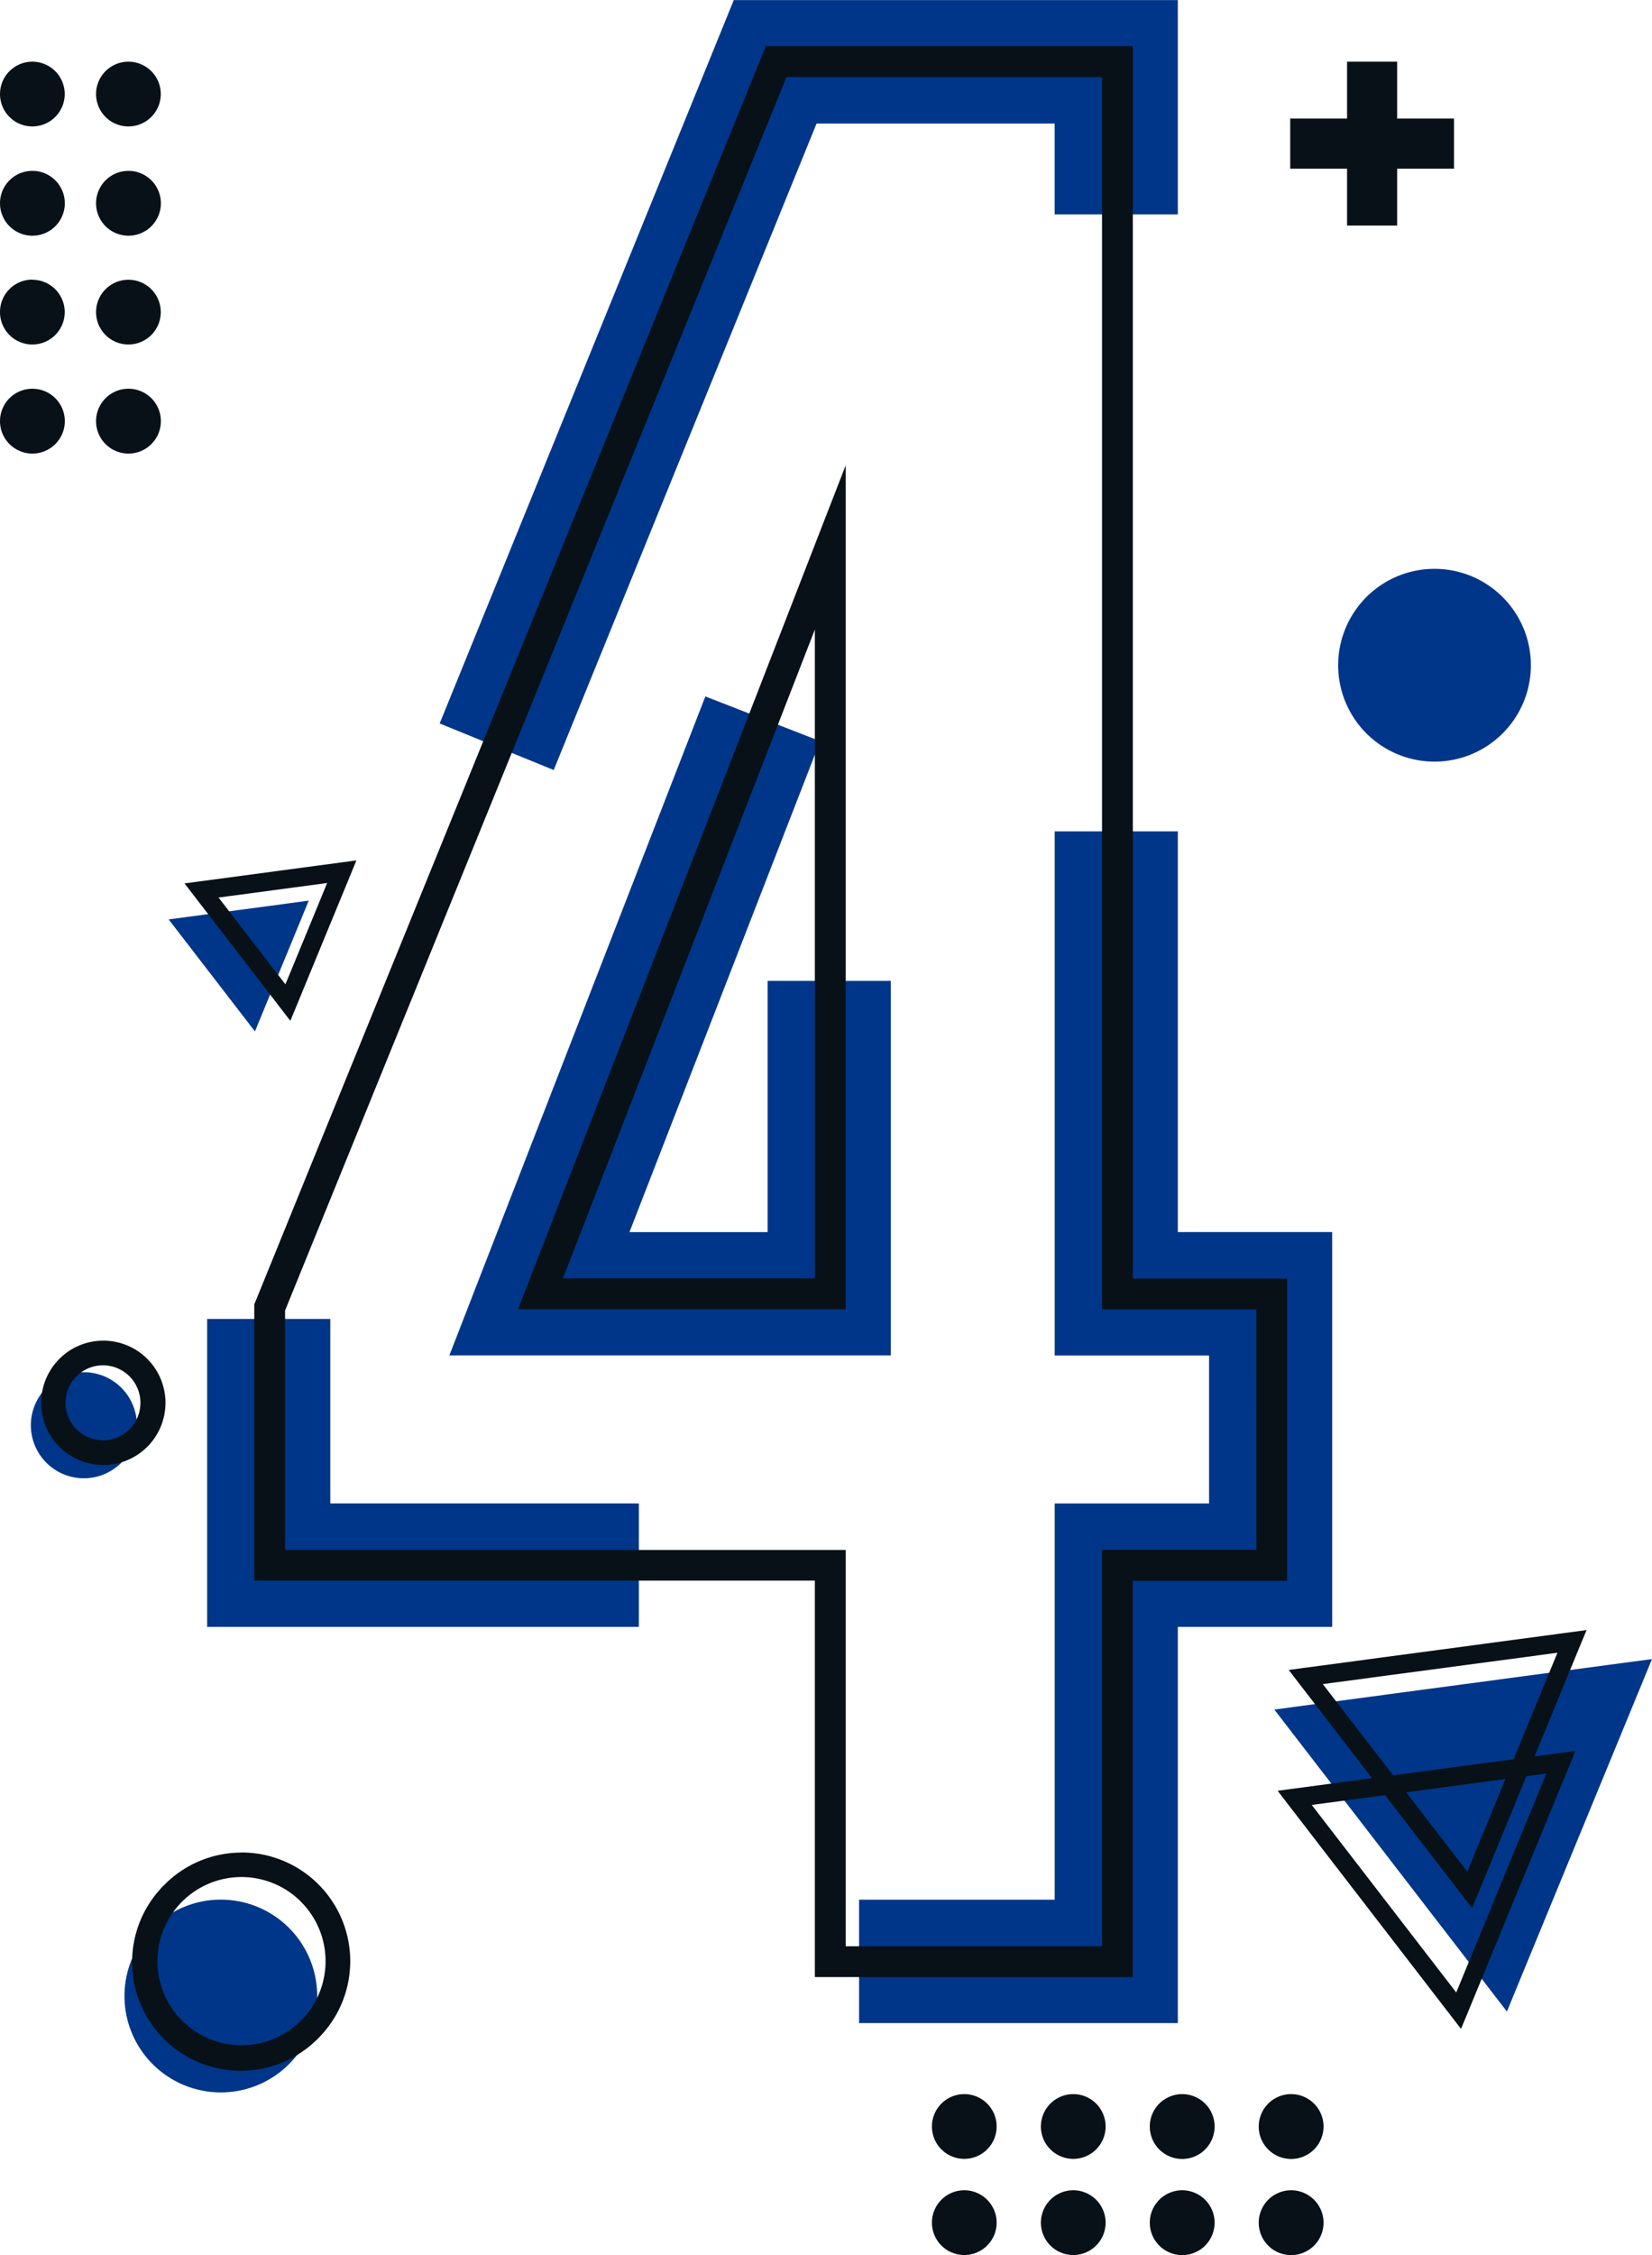 <svg xmlns="http://www.w3.org/2000/svg" xmlns:xlink="http://www.w3.org/1999/xlink" width="34" height="46.392" viewBox="0 0 34 46.392">
  <defs>
    <clipPath id="clip-path">
      <rect id="矩形_125" data-name="矩形 125" width="34" height="46.392" fill="none"/>
    </clipPath>
  </defs>
  <g id="组_260" data-name="组 260" transform="translate(0 0.002)">
    <path id="路径_2008" data-name="路径 2008" d="M95.056,27.132v6.334h8.885v-2.54h-6.35V27.132ZM112.5,17.1V27.883h3.177v3.044H112.5v8.151h-4.026v2.539h6.56V33.466h3.177V25.344h-3.177V17.1Zm-11.787,9.052-.672,1.73h9.085V20.176h-2.535v5.169h-2.843l3.924-10.1-2.362-.92ZM105.895,0l-.322.791-5.731,14.09,2.347.958,5.41-13.3h4.9v1.87h2.535V0Z" transform="translate(-90.793 0)" fill="#003689"/>
    <path id="路径_2009" data-name="路径 2009" d="M127.79,33.19l-5.185,13.348h5.185Zm-5.942,13.552,5.964-15.354.612-1.574v17.36h-6.743Zm12.484-.2h3.177v6.218h-3.177v8.152H127.79V52.756H116.252V47.074l.024-.058L126.7,21.388l.081-.2h7.553V46.538Zm2.543.635H133.7V21.825h-6.494L116.886,47.2v4.926h11.538v8.152H133.7V52.122h3.177Z" transform="translate(-111.019 -20.242)" fill="#071117"/>
    <path id="路径_2010" data-name="路径 2010" d="M80.307,412.51l-.553,1.344L79.2,415.2l-.888-1.152-.888-1.152,1.441-.193Z" transform="translate(-73.953 -393.984)" fill="#003689" fill-rule="evenodd"/>
    <g id="组_259" data-name="组 259" transform="translate(0 -0.002)">
      <g id="组_258" data-name="组 258" transform="translate(0 0)" clip-path="url(#clip-path)">
        <path id="路径_2011" data-name="路径 2011" d="M15.23,628.543a1.091,1.091,0,1,1-1.091,1.09,1.091,1.091,0,0,1,1.091-1.09" transform="translate(-13.504 -600.314)" fill="#003689" fill-rule="evenodd"/>
        <path id="路径_2012" data-name="路径 2012" d="M59.1,870.128a1.983,1.983,0,1,1-1.983,1.983,1.983,1.983,0,0,1,1.983-1.983" transform="translate(-54.555 -831.049)" fill="#003689" fill-rule="evenodd"/>
        <path id="路径_2013" data-name="路径 2013" d="M591.751,759.925l-1.493,3.625-1.493,3.626-2.394-3.106-2.393-3.106,3.886-.52Z" transform="translate(-557.751 -725.795)" fill="#003689" fill-rule="evenodd"/>
        <path id="路径_2014" data-name="路径 2014" d="M.666,28.262A.666.666,0,1,1,0,28.928a.666.666,0,0,1,.666-.666" transform="translate(0 -26.993)" fill="#071117" fill-rule="evenodd"/>
        <path id="路径_2015" data-name="路径 2015" d="M44.691,28.262a.666.666,0,1,1-.667.666.666.666,0,0,1,.667-.666" transform="translate(-42.047 -26.993)" fill="#071117" fill-rule="evenodd"/>
        <path id="路径_2016" data-name="路径 2016" d="M.666,78.2A.667.667,0,1,1,0,78.864.666.666,0,0,1,.666,78.2" transform="translate(0 -74.685)" fill="#071117" fill-rule="evenodd"/>
        <path id="路径_2017" data-name="路径 2017" d="M44.691,78.2a.667.667,0,1,1-.667.667.667.667,0,0,1,.667-.667" transform="translate(-42.047 -74.685)" fill="#071117" fill-rule="evenodd"/>
        <path id="路径_2018" data-name="路径 2018" d="M.666,128.137A.666.666,0,1,1,0,128.8a.666.666,0,0,1,.666-.666" transform="translate(0 -122.382)" fill="#071117" fill-rule="evenodd"/>
        <path id="路径_2019" data-name="路径 2019" d="M44.691,128.137a.666.666,0,1,1-.667.666.666.666,0,0,1,.667-.666" transform="translate(-42.047 -122.382)" fill="#071117" fill-rule="evenodd"/>
        <path id="路径_2020" data-name="路径 2020" d="M.666,178.072a.667.667,0,1,1-.666.666.666.666,0,0,1,.666-.666" transform="translate(0 -170.075)" fill="#071117" fill-rule="evenodd"/>
        <path id="路径_2021" data-name="路径 2021" d="M44.691,178.072a.667.667,0,1,1-.667.666.667.667,0,0,1,.667-.666" transform="translate(-42.047 -170.075)" fill="#071117" fill-rule="evenodd"/>
        <path id="路径_2022" data-name="路径 2022" d="M592.435,28.262h1.031v1.17h1.17v1.031h-1.17v1.17h-1.031v-1.17h-1.17V29.432h1.17Z" transform="translate(-564.711 -26.993)" fill="#071117" fill-rule="evenodd"/>
        <path id="路径_2023" data-name="路径 2023" d="M87.029,395.651l.429-1.043-1.118.15-1.117.149.688.893.688.893Zm.905-1.2-.555,1.346-.554,1.346-.125.3-.2-.26-.888-1.153-.889-1.153-.2-.26.326-.044,1.443-.193,1.443-.193.325-.044Z" transform="translate(-80.725 -376.443)" fill="#071117"/>
        <path id="路径_2024" data-name="路径 2024" d="M595.182,749.427l.928-2.252-2.415.323-2.414.322,1.487,1.929,1.487,1.93Zm1.4-2.412-1.052,2.556-1.052,2.556-.125.3-.2-.259-1.687-2.189-1.687-2.19-.2-.26.326-.044,2.74-.366,2.74-.367.325-.044Z" transform="translate(-564.056 -713.175)" fill="#071117"/>
        <path id="路径_2025" data-name="路径 2025" d="M590.109,804.758l.927-2.252-2.415.323-2.414.323,1.487,1.929,1.487,1.929Zm1.4-2.411-1.053,2.556-1.052,2.556-.125.3-.2-.26-1.687-2.189-1.687-2.189-.2-.26.326-.044,2.74-.366,2.74-.367.325-.044Z" transform="translate(-559.21 -766.021)" fill="#071117"/>
        <path id="路径_2026" data-name="路径 2026" d="M64.311,849.486a1.729,1.729,0,0,0-2.446,0h0a1.73,1.73,0,0,0,2.447,2.447h0a1.729,1.729,0,0,0,0-2.445m-1.223-1.014a2.237,2.237,0,0,1,1.582,3.819h0a2.236,2.236,0,1,1-3.162-3.162h0a2.232,2.232,0,0,1,1.582-.655" transform="translate(-58.118 -810.365)" fill="#071117"/>
        <path id="路径_2027" data-name="路径 2027" d="M20.542,614.839a.771.771,0,1,0,.226.546.77.77,0,0,0-.226-.546M20,614.106a1.279,1.279,0,1,1-.9.375,1.274,1.274,0,0,1,.9-.375" transform="translate(-17.878 -586.526)" fill="#071117"/>
        <path id="路径_2028" data-name="路径 2028" d="M615.22,260.5a1.983,1.983,0,1,1-1.983,1.983,1.983,1.983,0,0,1,1.983-1.983" transform="translate(-585.696 -248.798)" fill="#003689" fill-rule="evenodd"/>
        <path id="路径_2029" data-name="路径 2029" d="M578.191,959.918a.667.667,0,1,1-.667-.667.667.667,0,0,1,.667.667" transform="translate(-550.951 -916.171)" fill="#071117" fill-rule="evenodd"/>
        <path id="路径_2030" data-name="路径 2030" d="M578.191,1003.938a.667.667,0,1,1-.667-.667.667.667,0,0,1,.667.667" transform="translate(-550.951 -958.213)" fill="#071117" fill-rule="evenodd"/>
        <path id="路径_2031" data-name="路径 2031" d="M528.256,959.918a.667.667,0,1,1-.667-.667.667.667,0,0,1,.667.667" transform="translate(-503.258 -916.171)" fill="#071117" fill-rule="evenodd"/>
        <path id="路径_2032" data-name="路径 2032" d="M528.256,1003.938a.667.667,0,1,1-.667-.667.667.667,0,0,1,.667.667" transform="translate(-503.258 -958.213)" fill="#071117" fill-rule="evenodd"/>
        <path id="路径_2033" data-name="路径 2033" d="M478.32,959.918a.666.666,0,1,1-.666-.667.666.666,0,0,1,.666.667" transform="translate(-455.565 -916.171)" fill="#071117" fill-rule="evenodd"/>
        <path id="路径_2034" data-name="路径 2034" d="M478.32,1003.938a.666.666,0,1,1-.666-.667.667.667,0,0,1,.666.667" transform="translate(-455.565 -958.213)" fill="#071117" fill-rule="evenodd"/>
        <path id="路径_2035" data-name="路径 2035" d="M428.385,959.918a.666.666,0,1,1-.666-.667.666.666,0,0,1,.666.667" transform="translate(-407.873 -916.171)" fill="#071117" fill-rule="evenodd"/>
        <path id="路径_2036" data-name="路径 2036" d="M428.385,1003.938a.666.666,0,1,1-.666-.667.667.667,0,0,1,.666.667" transform="translate(-407.873 -958.213)" fill="#071117" fill-rule="evenodd"/>
      </g>
    </g>
  </g>
</svg>
